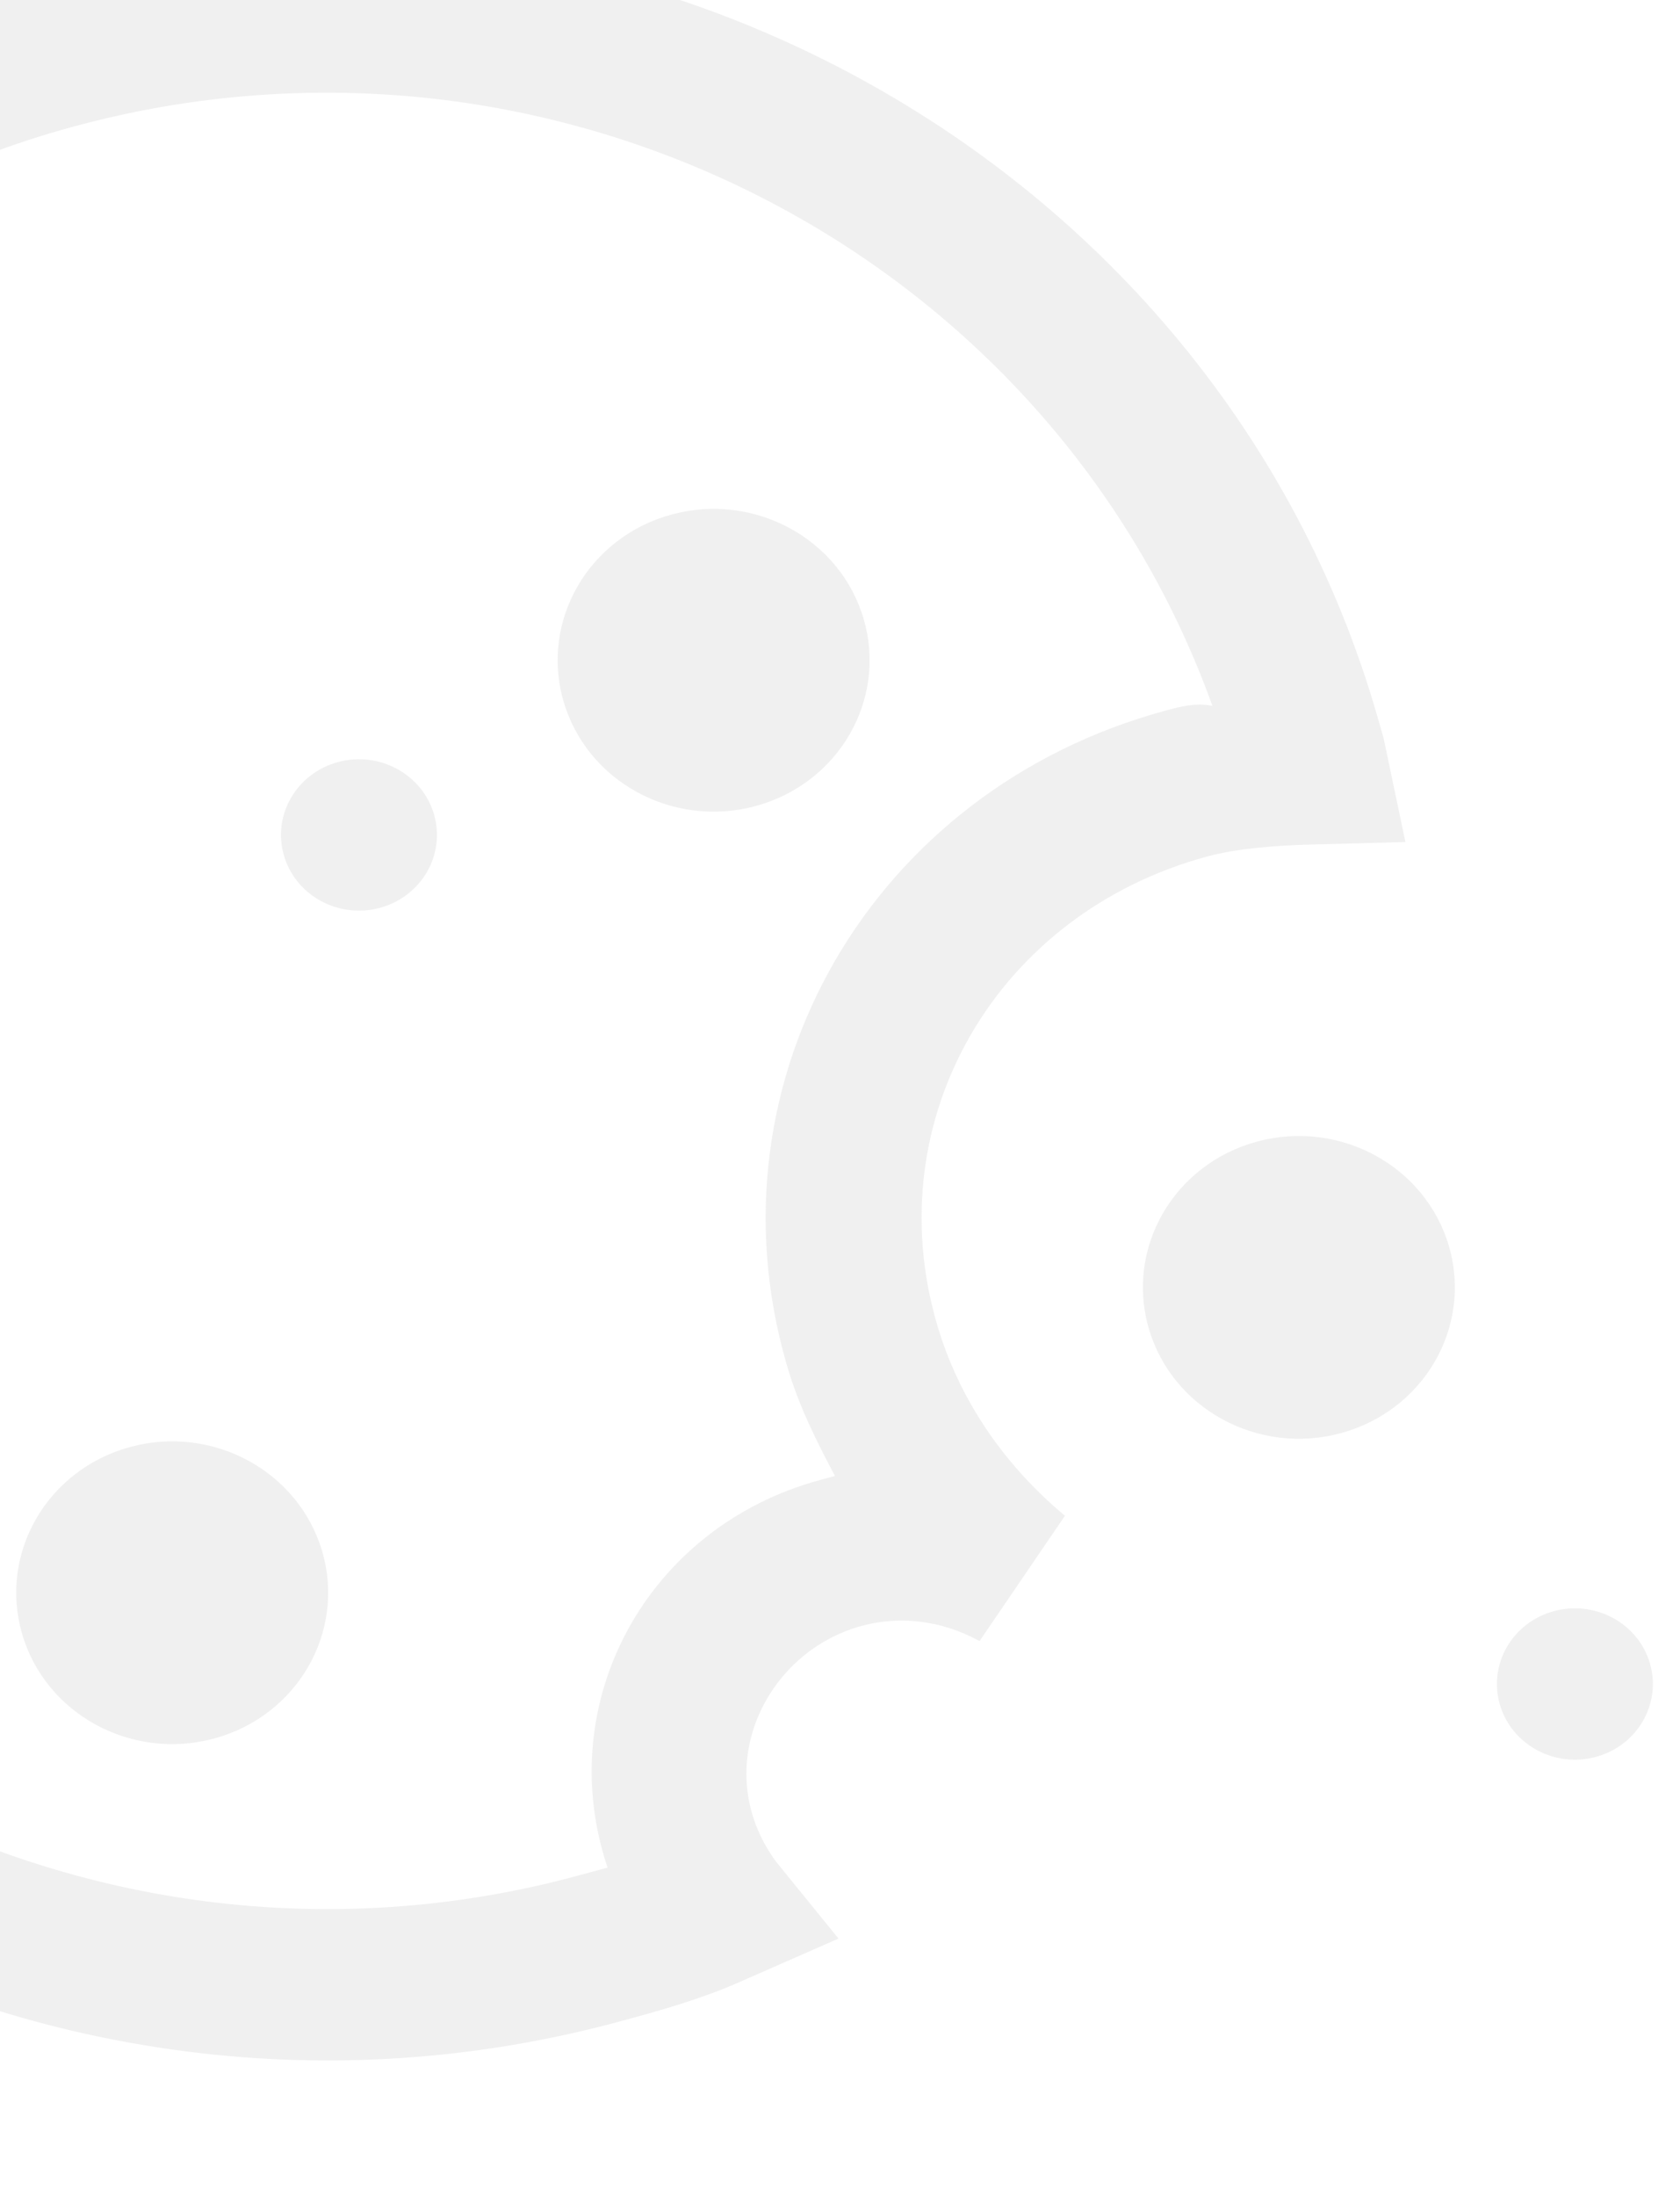 <svg width="150" height="196" viewBox="0 0 150 196" fill="none" xmlns="http://www.w3.org/2000/svg">
<g opacity="0.27">
<path d="M-29.076 63.04C-27.008 70.226 -19.327 74.425 -11.92 72.418C-4.514 70.411 -0.186 62.958 -2.255 55.772C-4.323 48.585 -12.004 44.386 -19.411 46.393C-26.817 48.4 -31.145 55.853 -29.076 63.04Z" fill="#C8C8C8"/>
<path d="M1.963 145.805C4.031 152.992 11.712 157.191 19.119 155.184C26.525 153.177 30.853 145.724 28.784 138.537C26.716 131.351 19.035 127.152 11.628 129.159C4.222 131.166 -0.106 138.619 1.963 145.805Z" fill="#C8C8C8"/>
<path d="M50.306 62.572C52.375 69.759 60.056 73.957 67.462 71.951C74.869 69.944 79.197 62.491 77.128 55.304C75.06 48.117 67.379 43.919 59.972 45.925C52.565 47.932 48.238 55.385 50.306 62.572Z" fill="#C8C8C8"/>
<path d="M25.345 76.346C26.379 79.94 30.219 82.039 33.923 81.036C37.626 80.032 39.79 76.306 38.755 72.712C37.721 69.119 33.881 67.02 30.177 68.023C26.474 69.027 24.31 72.753 25.345 76.346Z" fill="#C8C8C8"/>
<path d="M102.56 118.549C104.629 125.736 112.31 129.935 119.716 127.928C127.123 125.921 131.45 118.468 129.382 111.281C127.314 104.095 119.632 99.896 112.226 101.903C104.819 103.91 100.492 111.363 102.56 118.549Z" fill="#C8C8C8"/>
<path d="M133.911 152.136C134.945 155.729 138.786 157.829 142.489 156.825C146.192 155.822 148.356 152.095 147.322 148.502C146.288 144.909 142.447 142.809 138.744 143.813C135.04 144.816 132.877 148.543 133.911 152.136Z" fill="#C8C8C8"/>
<path d="M-64.781 114.797C-79.201 64.698 -48.754 12.262 2.878 -1.729C54.51 -15.72 108.551 13.822 122.971 63.921L123.532 65.873L125.484 75.163L116.875 75.391C114.006 75.468 110.466 75.725 107.784 76.452C89.008 81.54 78.376 99.851 83.62 118.069C85.492 124.575 89.376 130.536 95.085 135.301L87.461 146.485C84.03 144.609 80.303 144.217 76.95 145.125C68.233 147.487 63.291 157.944 69.266 166.144L74.866 173.043L66.523 176.707C62.687 178.448 58.664 179.538 55.311 180.446C3.679 194.437 -50.362 164.895 -64.781 114.797ZM108.249 63C93.769 22.738 49.538 -0.345 6.623 11.284C-37.633 23.276 -63.73 68.221 -51.371 111.163C-39.011 154.104 7.31 179.426 51.566 167.434L54.248 166.707C49.271 151.924 57.782 136.292 73.205 132.113L74.546 131.749C72.939 128.678 71.332 125.606 70.209 121.703C62.906 96.328 77.887 70.526 104.038 63.44C105.379 63.076 106.721 62.713 108.249 63Z" fill="#C8C8C8"/>
</g>
</svg>
